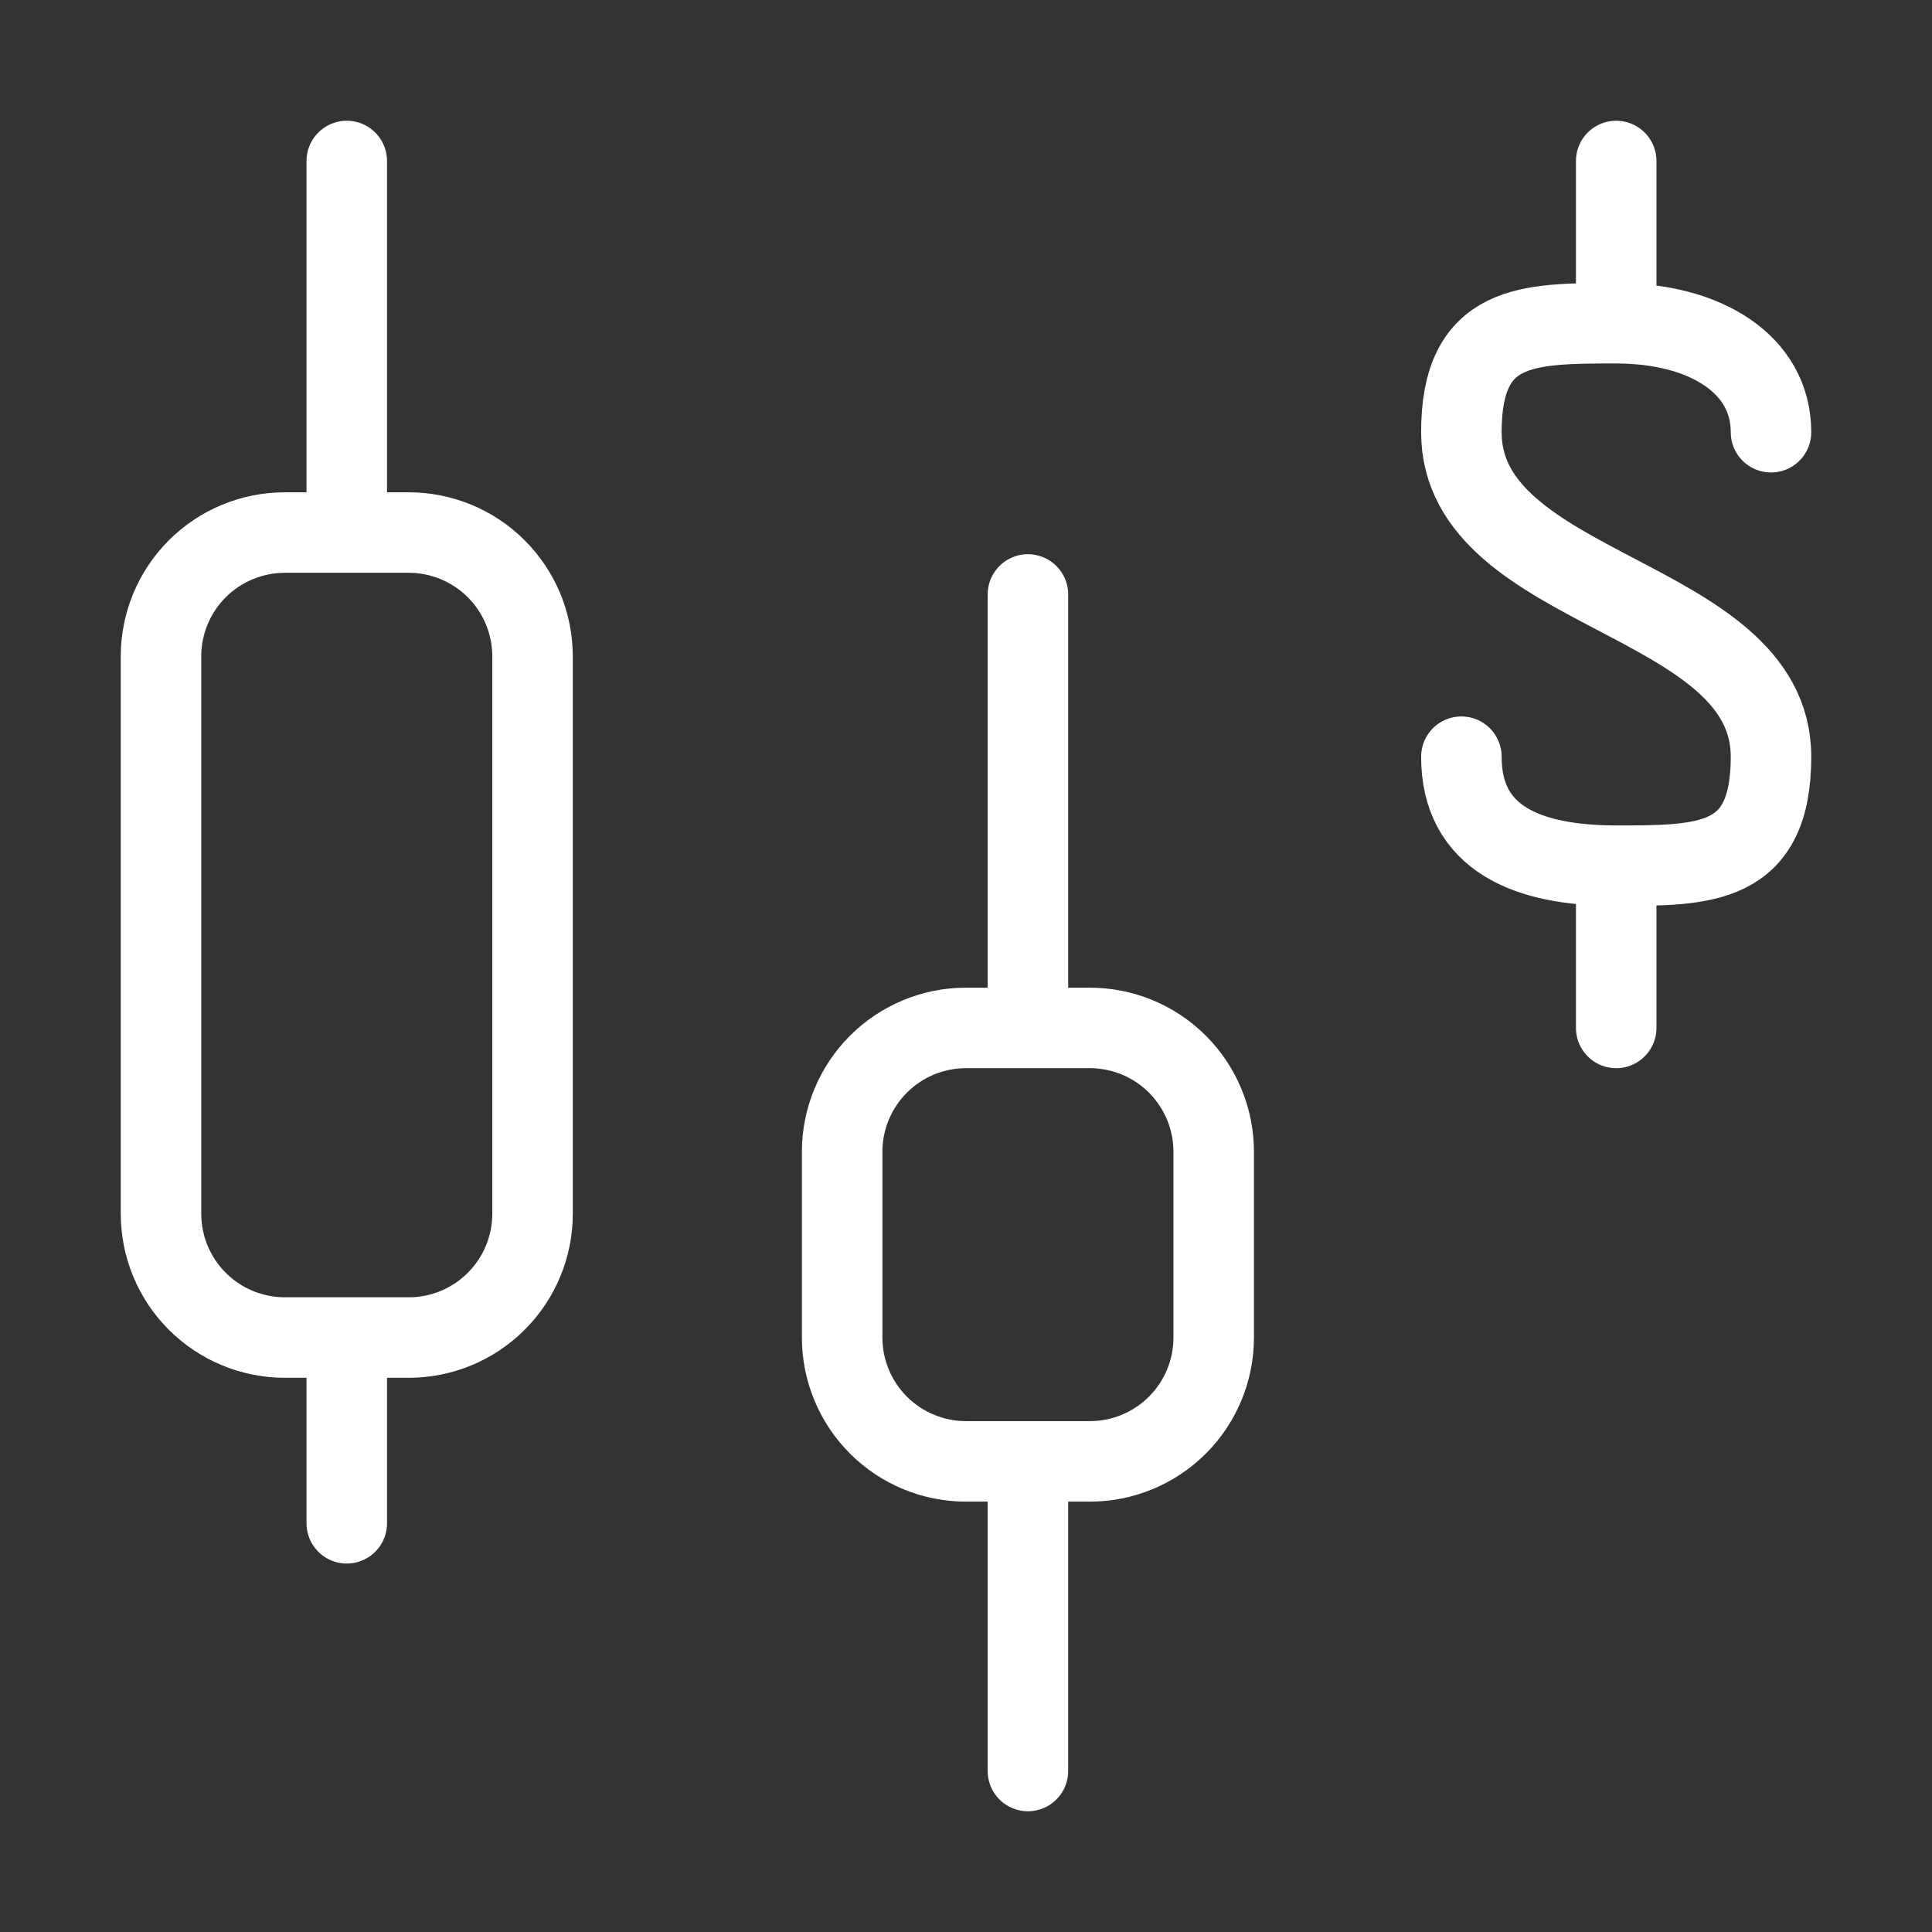 <svg width="96" height="96" viewBox="0 0 96 96" fill="none" xmlns="http://www.w3.org/2000/svg">
<rect x="0" y="0" width="96" height="96" fill="#333333" stroke="none"/>
<g id="Icons/invest">
<path id="Vector" d="M80.308 16.061V8M80.308 16.061C75.877 16.061 72.615 16.061 72.615 21.477C72.615 29.538 88 29.538 88 37.6C88 43.015 84.739 43.015 80.308 43.015M80.308 16.061C84.739 16.061 88 18.092 88 21.477M72.615 37.6C72.615 41.661 75.877 43.015 80.308 43.015M80.308 43.015V51.077M17.231 66.462V75.692M17.231 26.462V8M51.077 72.615V88M51.077 51.077V29.538M20.308 26.462H14.154C12.522 26.462 10.957 27.11 9.802 28.264C8.648 29.418 8 30.983 8 32.615V60.308C8 61.94 8.648 63.505 9.802 64.659C10.957 65.813 12.522 66.462 14.154 66.462H20.308C21.94 66.462 23.505 65.813 24.659 64.659C25.813 63.505 26.462 61.94 26.462 60.308V32.615C26.462 30.983 25.813 29.418 24.659 28.264C23.505 27.11 21.94 26.462 20.308 26.462ZM54.154 51.077H48C46.368 51.077 44.803 51.725 43.649 52.879C42.495 54.033 41.846 55.599 41.846 57.231V66.462C41.846 68.094 42.495 69.659 43.649 70.813C44.803 71.967 46.368 72.615 48 72.615H54.154C55.786 72.615 57.351 71.967 58.505 70.813C59.659 69.659 60.308 68.094 60.308 66.462V57.231C60.308 55.599 59.659 54.033 58.505 52.879C57.351 51.725 55.786 51.077 54.154 51.077Z" stroke="white" stroke-width="4" stroke-linecap="round" stroke-linejoin="round"/>
</g>
</svg>
